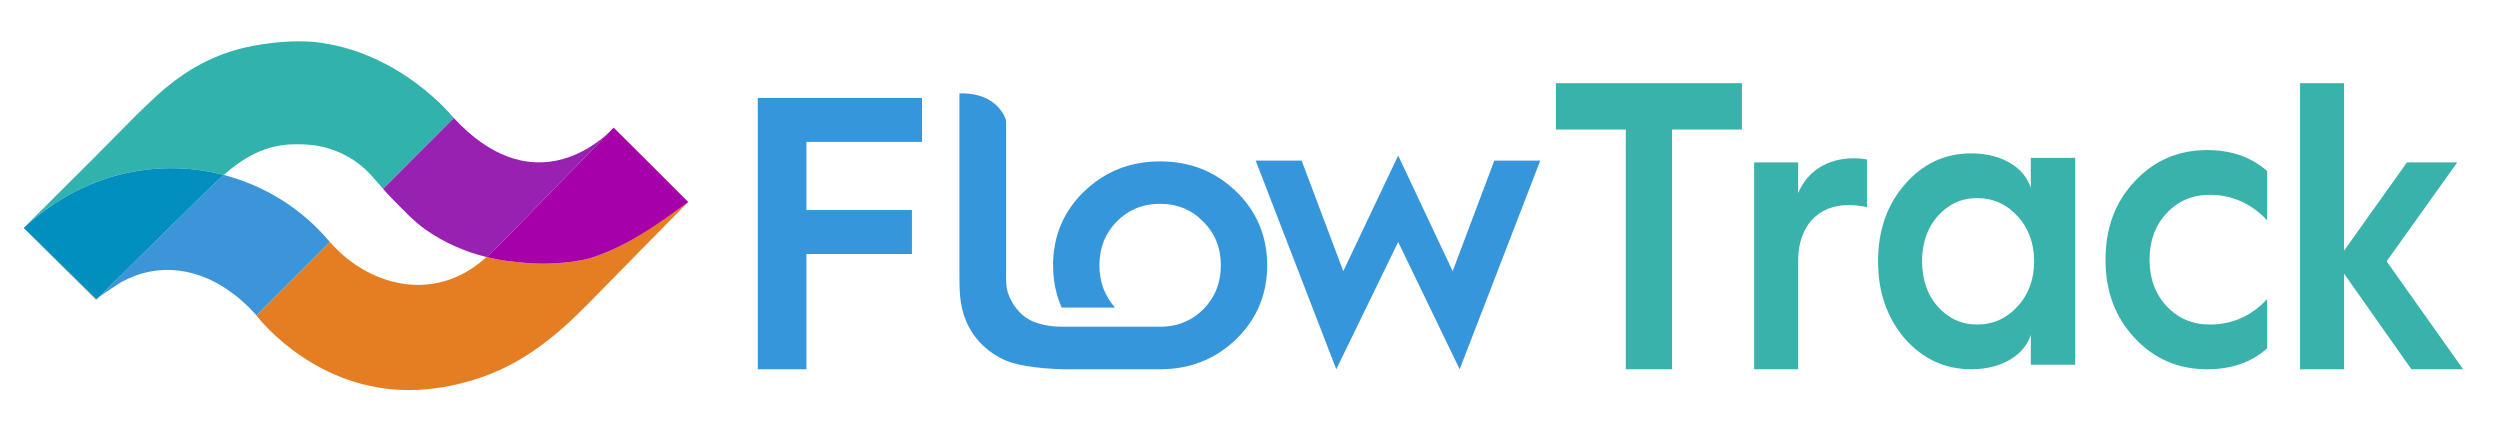 <?xml version="1.0" encoding="UTF-8" standalone="no"?>
<svg
   xmlns:dc="http://purl.org/dc/elements/1.1/"
   xmlns:cc="http://creativecommons.org/ns#"
   xmlns:rdf="http://www.w3.org/1999/02/22-rdf-syntax-ns#"
   xmlns:svg="http://www.w3.org/2000/svg"
   xmlns="http://www.w3.org/2000/svg"
   xmlns:sodipodi="http://sodipodi.sourceforge.net/DTD/sodipodi-0.dtd"
   xmlns:inkscape="http://www.inkscape.org/namespaces/inkscape"
   inkscape:version="1.0beta2 (2b71d25, 2019-12-03)"
   sodipodi:docname="flowtrack.svg"
   xml:space="preserve"
   viewBox="0 0 1940.903 343.482"
   height="343.482px"
   width="1940.903px"
   y="0px"
   x="0px"
   id="Layer_1"
   version="1.1"><defs
   id="defs2567" /><sodipodi:namedview
   inkscape:current-layer="Layer_1"
   inkscape:window-maximized="0"
   inkscape:window-y="101"
   inkscape:window-x="146"
   inkscape:cy="439.86574"
   inkscape:cx="1040.4841"
   inkscape:zoom="0.24988369"
   showgrid="false"
   id="namedview2565"
   inkscape:window-height="693"
   inkscape:window-width="1201"
   inkscape:pageshadow="2"
   inkscape:pageopacity="0"
   guidetolerance="10"
   gridtolerance="10"
   objecttolerance="10"
   borderopacity="1"
   inkscape:document-rotation="0"
   bordercolor="#666666"
   pagecolor="#ffffff" />

<linearGradient
   y2="204.033"
   x2="-106.94"
   y1="204.033"
   x1="-178.94"
   gradientUnits="userSpaceOnUse"
   id="SVGID_6_">
	<stop
   id="stop2392"
   style="stop-color:#1BBC9B"
   offset="0" />
	<stop
   id="stop2394"
   style="stop-color:#1BB596"
   offset="1" />
	<stop
   id="stop2396"
   style="stop-color:#1BB596"
   offset="1" />
</linearGradient>



<linearGradient
   y2="853.391"
   x2="-108.671"
   y1="853.391"
   x1="-512.813"
   gradientUnits="userSpaceOnUse"
   id="SVGID_7_">
	<stop
   id="stop2405"
   style="stop-color:#E87E04"
   offset="0" />
	<stop
   id="stop2407"
   style="stop-color:#9A12B7"
   offset="1" />
</linearGradient>

<linearGradient
   y2="995.326"
   x2="-138.493"
   y1="995.326"
   x1="-390.883"
   gradientUnits="userSpaceOnUse"
   id="SVGID_8_">
	<stop
   id="stop2412"
   style="stop-color:#E87E04"
   offset="0" />
	<stop
   id="stop2414"
   style="stop-color:#9A12B7"
   offset="1" />
</linearGradient>

<linearGradient
   y2="946.263"
   x2="-135.117"
   y1="946.263"
   x1="-175.367"
   gradientUnits="userSpaceOnUse"
   id="SVGID_9_">
	<stop
   id="stop2419"
   style="stop-color:#231F20;stop-opacity:0.012"
   offset="0" />
	<stop
   id="stop2421"
   style="stop-color:#262223;stop-opacity:0.35"
   offset="0.774" />
</linearGradient>

<linearGradient
   y2="1024.171"
   x2="-96.704"
   y1="1024.171"
   x1="-194.367"
   gradientUnits="userSpaceOnUse"
   id="SVGID_10_">
	<stop
   id="stop2426"
   style="stop-color:#E87E04"
   offset="0" />
	<stop
   id="stop2428"
   style="stop-color:#9A12B7"
   offset="1" />
</linearGradient>

<linearGradient
   y2="527.625"
   x2="-447.681"
   y1="527.625"
   x1="-732.958"
   gradientUnits="userSpaceOnUse"
   id="SVGID_11_">
	<stop
   id="stop2433"
   style="stop-color:#020202;stop-opacity:0.39"
   offset="0.065" />
	<stop
   id="stop2435"
   style="stop-color:#262223;stop-opacity:0.35"
   offset="0.484" />
	<stop
   id="stop2437"
   style="stop-color:#000000;stop-opacity:0"
   offset="1" />
</linearGradient>









<g
   id="g2562">
	<polygon
   id="polygon2519"
   points="588.302,286.679 626.081,286.679 626.081,197.221 707.985,197.221 707.985,163.068    626.081,163.068 626.081,110.177 715.843,110.177 715.843,76.028 588.302,76.028  "
   fill="#3596DB" />
	<polygon
   id="polygon2521"
   points="1127.795,210.518 1085.485,120.756 1042.87,210.518 1010.53,124.684 974.869,124.684    1037.43,286.679 1085.485,187.85 1133.235,286.679 1195.8,124.684 1160.136,124.684  "
   fill="#3596DB" />
	<path
   id="path2523"
   d="M959.61,148.561c-16.018-15.415-35.664-23.272-58.935-23.272c-1.063,0-2.108,0.036-3.154,0.069   c-18.059,0.563-33.869,5.988-47.434,16.127c-2.881,2.153-5.669,4.499-8.349,7.076c-16.017,15.413-24.178,34.757-24.178,57.427   c0,11.896,2.272,22.868,6.725,32.848h41.421c-8-9.104-12.18-19.865-12.18-32.848c0-13.601,4.533-24.785,13.297-33.852   c1.918-1.982,3.954-3.702,6.065-5.254c7.866-5.785,17.063-8.648,27.786-8.648c0.022,0,0.043,0.002,0.066,0.002   c13.269,0.016,24.429,4.547,33.48,13.9c9.066,9.066,13.601,20.251,13.601,33.852c0,13.598-4.535,24.781-13.601,34.149   c-1.723,1.722-3.547,3.229-5.423,4.622c-7.393,5.505-15.975,8.463-25.747,8.876H825.51c-11.461,0-23.78-1.918-32.251-9.636   c-4.653-4.239-8.15-9.641-10.351-15.525c-2.126-5.687-1.778-10.979-1.778-16.928v-18.122c0-0.147,0-0.294,0-0.441   c0-16.886,0-33.769,0-50.651c0-16.051,0-32.101,0-48.154c-0.025-0.152-0.032-0.303-0.061-0.456   c-0.209-1.059-0.553-2.127-1.115-3.255c-1.128-2.267-2.518-4.391-4.142-6.304c-1.964-2.314-4.264-4.308-6.795-5.922   c-3.116-1.986-6.552-3.39-10.095-4.303c-4.58-1.18-9.327-1.56-14.036-1.446V75.2c-0.009-0.008-0.015-0.013-0.023-0.019v136.463   c0,13.083-0.057,25.185,5.116,37.463c5.908,14.028,17.01,24.833,30.979,30.809c11.854,5.066,34.657,6.764,47.466,6.764h72.251   c1.75,0,3.471-0.061,5.18-0.147c21.017-1.09,38.942-8.868,53.755-23.122c9.81-9.444,16.659-20.365,20.507-32.616   c2.429-7.75,3.67-16.025,3.67-24.806C983.787,183.318,975.625,163.974,959.61,148.561z"
   fill="#3596DB" />
	<linearGradient
   y2="13.59"
   x2="441.75"
   y1="13.59"
   x1="441.75"
   gradientUnits="userSpaceOnUse"
   id="SVGID_17_">
		<stop
   id="stop2525"
   style="stop-color:#231F20;stop-opacity:0.012"
   offset="0" />
		<stop
   id="stop2527"
   style="stop-color:#262223;stop-opacity:0.35"
   offset="0.774" />
	</linearGradient>
	<path
   id="path2530"
   d="M441.75,13.59"
   fill="url(#SVGID_17_)"
   fill-rule="evenodd" />
	<path
   id="path2532"
   d="M476.414,99.096l-3.002,3.081C475.354,100.305,476.414,99.096,476.414,99.096z"
   fill="#A87D13" />
	<g
   id="g2550">
		<path
   id="path2534"
   d="M74.597,232.69c-0.045-0.041,0.043-0.163,0.189-0.323L18.374,176.98    C18.374,176.98,74.539,232.632,74.597,232.69z"
   fill="#A87D13" />
		<path
   id="path2536"
   d="M476.414,99.096l56.739,58.028c-23.151,16.849-43.55,32.329-70.562,41.881    c-10.752,3.801-22.817,4.975-34.189,5.54c-11.956,0.589-23.494-0.476-35.292-2.032c-5.186-0.68-10.341-1.688-15.438-2.941    c-4.586,4.127-9.411,7.884-15.559,11.445c-36.362,21.076-79.259,7.431-105.997-23.156l-57.052,57.056    c5.658,7.197,48.031,57.923,118.479,57.923c16.825,0,33.673-2.959,49.755-7.81c36.136-10.9,63.1-32.536,88.82-58.706    c3.765-3.828,7.529-7.655,11.292-11.492c9.624-9.792,19.25-19.592,28.874-29.39c12.633-12.858,25.266-25.717,37.9-38.574    L476.414,99.096z"
   fill="#E57D22" />
		<path
   id="path2538"
   d="M255.131,186.782c-21.703-25.528-50.302-42.838-81.421-50.942c-6.206,5.424-12.235,11.379-18.436,17.479    c-26.449,26.021-52.9,52.042-79.348,78.062c4.224-3.333,17.165-11.84,18.142-12.36c6.877-3.671,14.233-6.561,21.898-8.066    c31.865-6.274,61.184,9.444,82.425,33.085c0,0,0.242,0.325,0.673,0.879l57.052-57.056    C255.796,187.492,255.448,187.157,255.131,186.782z"
   fill="#3C95D9" />
		<path
   id="path2540"
   d="M74.855,232.43c0.356-0.346,0.713-0.699,1.072-1.051c-0.537,0.423-0.927,0.763-1.141,0.987L74.855,232.43z    "
   fill="#D32054" />
		<path
   id="path2542"
   d="M173.71,135.839c15.376-13.438,31.893-23.531,55.114-23.849c8.68-0.118,17.016,0.548,25.424,2.999    c8.251,2.401,16.091,6.178,23.036,11.248c4.125,3.016,7.919,6.473,11.329,10.278c2.964,3.306,5.83,6.729,8.76,10.089    l54.978-54.978c-0.197-0.214-0.393-0.396-0.59-0.61c0,0-41.267-51.583-107.978-58.461c-15.364-1.293-31.342,0.155-46.451,2.896    c-29.972,5.438-53.931,18.954-76.088,39.259c-5.668,5.194-11.196,10.541-16.655,15.951    c-10.343,10.248-20.426,20.753-30.736,31.029c-8.129,8.104-16.262,16.207-24.391,24.311    c-10.362,10.327-20.726,20.655-31.088,30.979c19.737-18.396,43.421-32.452,69.38-39.985    C116.402,128.678,146.048,128.634,173.71,135.839z"
   fill="#32B2AD" />
		<path
   id="path2544"
   d="M304.044,153.855c8.278,8.295,16.641,17.584,26.181,24.291c14.205,9.986,30.485,17.243,47.446,21.426    c3.934-3.547,7.693-7.356,11.933-11.606c3.493-3.488,6.979-6.978,10.469-10.468l73.338-75.32    c-12.48,12.042-62.74,52.462-121.061-10.55l-54.978,54.978C299.537,149.085,301.731,151.535,304.044,153.855z"
   fill="#9921B1" />
		<path
   id="path2546"
   d="M389.604,187.965c-4.24,4.25-7.999,8.06-11.933,11.606c5.098,1.254,10.252,2.262,15.438,2.941    c11.799,1.557,23.337,2.621,35.292,2.032c11.372-0.565,23.437-1.739,34.189-5.54c27.011-9.552,48.442-25.29,71.593-42.138    l-57.771-57.771c0,0-1.06,1.209-3.002,3.081l-73.338,75.32C396.584,180.988,393.097,184.477,389.604,187.965z"
   fill="#A500A9" />
		<path
   id="path2548"
   d="M173.71,135.839c-27.662-7.205-57.308-7.161-85.956,1.155c-25.959,7.533-49.643,21.59-69.38,39.985    l56.413,55.387c0.214-0.225,0.604-0.564,1.141-0.987c26.447-26.02,52.899-52.04,79.348-78.062    C161.475,147.218,167.504,141.263,173.71,135.839z"
   fill="#008FBF" />
	</g>
	<path
   id="path2552"
   d="M1262.203,286.679v-186.1h-54.271V64.569h144.432v36.011h-54.269v186.1H1262.203z"
   fill="#39B2AC" />
	<path
   id="path2554"
   d="M1361.846,286.679V126.07h34.169v23.902c6.892-16.891,22.684-27.088,43.069-27.088   c4.02,0,7.466,0.319,10.337,0.956v36.965c-4.306-0.955-9.188-1.593-14.357-1.593c-23.831,0-39.049,16.571-39.049,43.021v84.446   H1361.846z"
   fill="#39B2AC" />
	<path
   id="path2556"
   d="M1576.634,145.828v-23.262h34.454v160.607h-34.454v-23.262c-4.883,15.612-22.397,26.768-46.229,26.768   c-20.387,0-37.615-7.967-51.684-23.9c-13.784-16.251-20.674-36.009-20.674-59.909c0-23.898,6.89-43.657,20.674-59.589   c14.068-16.254,31.297-24.22,51.684-24.22C1554.237,119.061,1571.751,130.214,1576.634,145.828z M1566.296,237.922   c8.616-9.24,12.923-21.03,12.923-35.053c0-14.021-4.307-25.813-12.923-35.053c-8.327-9.241-18.951-14.023-31.299-14.023   c-12.345,0-22.397,4.782-30.722,14.023c-8.042,9.24-12.06,21.032-12.06,35.053c0,14.022,4.018,25.813,12.06,35.053   c8.324,9.241,18.377,14.022,30.722,14.022C1547.345,251.945,1557.969,247.164,1566.296,237.922z"
   fill="#39B2AC" />
	<path
   id="path2558"
   d="M1760.119,132.764v38.238c-12.348-13.063-27.277-19.756-44.508-19.756c-13.495,0-24.692,4.78-33.593,14.339   c-8.902,9.561-13.21,21.67-13.21,36.01c0,14.341,4.308,26.45,13.21,36.01c8.9,9.561,20.098,14.34,33.593,14.34   c17.517,0,32.448-6.691,44.508-19.758v38.239c-12.06,10.836-27.566,16.253-46.517,16.253c-22.396,0-41.061-7.967-56.278-24.218   c-15.221-16.253-22.685-36.329-22.685-60.866c0-24.535,7.464-44.613,22.685-60.864c15.218-16.254,33.882-24.219,56.278-24.219   C1732.267,116.512,1747.771,121.928,1760.119,132.764z"
   fill="#39B2AC" />
	<path
   id="path2560"
   d="M1785.681,286.679V64.569h34.169v130.017l48.813-68.516h39.052l-54.845,76.801l59.437,83.809h-40.2   l-52.257-74.25v74.25H1785.681z"
   fill="#39B2AC" />
</g>
</svg>

